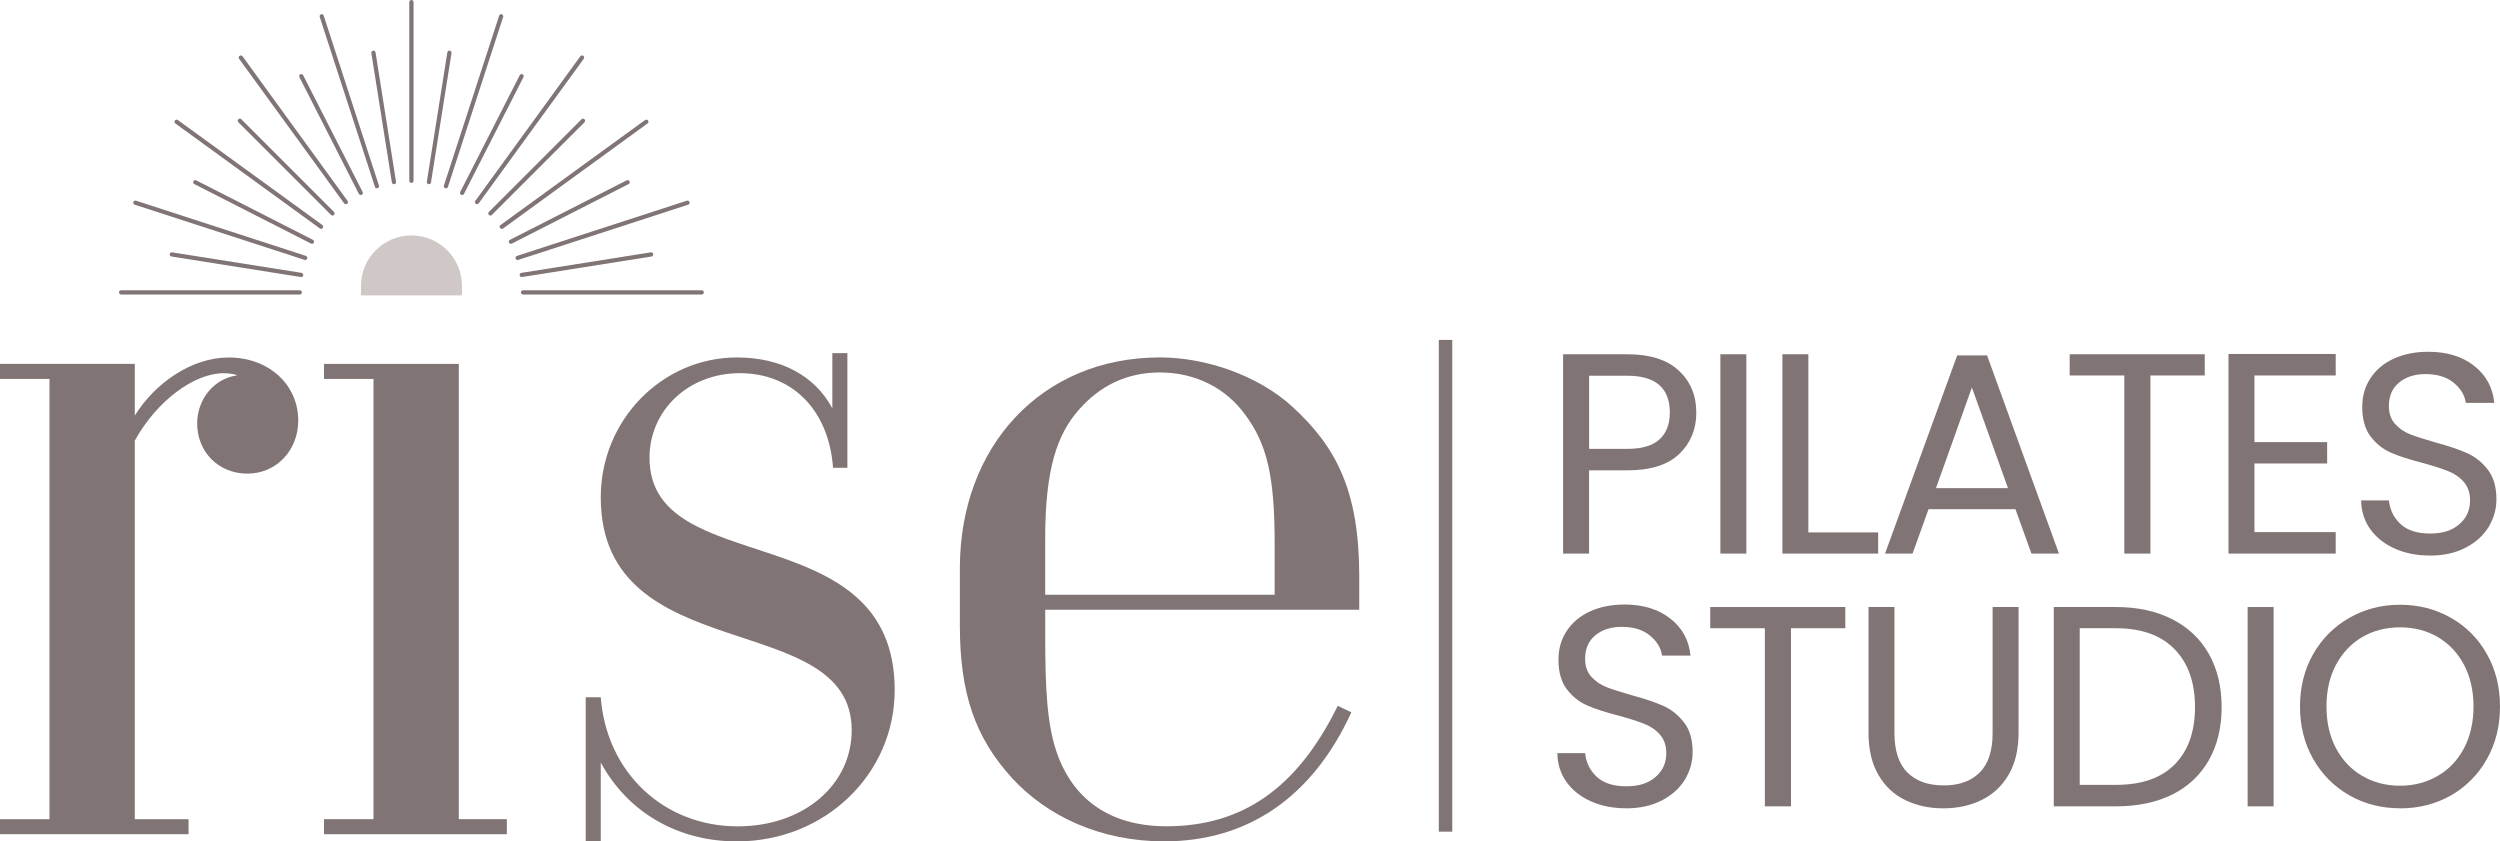 <?xml version="1.0" encoding="UTF-8"?>
<svg id="a" data-name="Layer 3" xmlns="http://www.w3.org/2000/svg" width="742.61" height="249.93" viewBox="0 0 742.61 249.93">
  <g id="b" data-name="Layer 1">
    <g>
      <g>
        <path d="M40.04,108.09H0v4.47h14.7v130.77H0v4.47h56.01v-4.47h-15.97v-112.45c6.6-11.92,17.68-20.02,26.41-20.02,2.13,0,3.62.43,4.04.64-6.82.85-11.92,7.04-11.92,14.27,0,8.53,6.39,14.92,14.91,14.92s15.11-6.82,15.11-15.76c0-10.65-8.72-18.74-20.65-18.74-11.08,0-21.94,7.66-27.9,17.25v-15.33Z" style="fill: #817474;"/>
        <path d="M150.55,247.8v-4.47h-14.27V108.09h-40.04v4.47h14.7v130.77h-14.7v4.47h54.31Z" style="fill: #817474;"/>
        <path d="M251.71,138.97v-34.08h-4.47v16.4c-5.12-9.58-15.12-15.11-28.33-15.11-22.15,0-40.46,18.52-40.46,41.53,0,51.33,74.54,32.58,74.54,69.21,0,16.19-14.27,28.54-33.86,28.54-21.94,0-38.97-15.97-40.68-38.34h-4.47v42.81h4.47v-23.42c8.1,14.91,23.01,23.42,40.46,23.42,26.19,0,46.85-20.01,46.85-44.94,0-52.18-72.83-32.38-72.83-69.01,0-14.05,11.5-25.13,26.83-25.13s26.41,10.65,27.69,28.11h4.26Z" style="fill: #817474;"/>
        <path d="M403.76,181.14v-9.8c0-25.56-6.82-38.55-19.81-50.48-10.23-9.37-25.78-14.69-39.4-14.69-35.15,0-59.43,26.4-59.43,62.62v17.03c0,20.02,4.47,33.23,15.55,45.36,10.43,11.29,26.19,18.74,45.15,18.74,24.92,0,44.09-13.2,55.59-38.33l-4.04-1.92c-12.14,24.7-28.54,35.77-50.9,35.77-16.62,0-27.05-7.88-31.95-20.23-3.62-9.15-4.04-20.87-4.04-36.63v-7.45h93.28ZM378.62,176.67h-68.15v-16.62c0-20.44,3.41-30.89,10.01-38.34,6.17-7.03,14.05-11.07,24.07-11.07,10.86,0,19.81,4.9,25.34,12.56,6.61,8.94,8.74,18.53,8.74,38.55v14.92Z" style="fill: #817474;"/>
        <rect x="427.39" y="100.97" width="4" height="146.07" style="fill: #817474;"/>
        <path d="M503.88,122.57c0,4.92-1.69,9.01-5.05,12.26-3.37,3.25-8.51,4.88-15.43,4.88h-11.38v24.73h-7.71v-59.21h19.1c6.69,0,11.78,1.62,15.26,4.84,3.47,3.23,5.21,7.4,5.21,12.51ZM483.41,133.33c4.3,0,7.47-.93,9.51-2.79,2.05-1.86,3.09-4.51,3.09-7.96,0-7.31-4.2-10.97-12.59-10.97h-11.38v21.72h11.38Z" style="fill: #817474;"/>
        <path d="M518.74,105.23v59.21h-7.71v-59.21h7.71Z" style="fill: #817474;"/>
        <path d="M537.17,158.14h20.72v6.3h-28.44v-59.21h7.71v52.91Z" style="fill: #817474;"/>
        <path d="M598.67,151.26h-25.81l-4.75,13.18h-8.17l21.43-58.87h8.88l21.35,58.87h-8.17l-4.75-13.18ZM596.46,145l-10.72-29.9-10.67,29.9h21.39Z" style="fill: #817474;"/>
        <path d="M654.91,105.23v6.3h-16.14v52.91h-7.76v-52.91h-16.22v-6.3h40.11Z" style="fill: #817474;"/>
        <path d="M669.67,111.52v19.81h21.6v6.34h-21.6v20.39h24.14v6.38h-31.85v-59.29h31.85v6.38h-24.14Z" style="fill: #817474;"/>
        <path d="M721.83,165.02c-3.92,0-7.42-.69-10.51-2.08-3.09-1.39-5.5-3.3-7.25-5.75-1.75-2.47-2.66-5.32-2.71-8.55h8.26c.27,2.78,1.42,5.12,3.42,7,2.02,1.9,4.96,2.84,8.8,2.84s6.56-.92,8.67-2.75c2.14-1.83,3.21-4.19,3.21-7.09,0-2.25-.63-4.09-1.88-5.5-1.23-1.42-2.78-2.48-4.67-3.21-1.87-.75-4.38-1.55-7.55-2.42-3.9-1-7.03-2.01-9.38-3.04-2.37-1.02-4.38-2.63-6.05-4.79-1.67-2.19-2.5-5.13-2.5-8.8,0-3.22.81-6.07,2.46-8.55,1.64-2.5,3.94-4.43,6.92-5.8,2.97-1.36,6.39-2.04,10.26-2.04,5.52,0,10.06,1.4,13.59,4.17,3.55,2.78,5.56,6.45,6,11.01h-8.46c-.31-2.25-1.5-4.23-3.59-5.96-2.08-1.72-4.87-2.59-8.34-2.59-3.23,0-5.86.83-7.88,2.5-2.03,1.67-3.04,4-3.04,7,0,2.15.59,3.9,1.79,5.25,1.22,1.37,2.72,2.41,4.5,3.13,1.8.7,4.32,1.5,7.55,2.42,3.89,1.06,7.02,2.12,9.38,3.17,2.39,1.06,4.43,2.69,6.13,4.88,1.72,2.17,2.59,5.12,2.59,8.84,0,2.9-.77,5.62-2.29,8.17-1.53,2.53-3.79,4.59-6.8,6.17s-6.55,2.38-10.63,2.38Z" style="fill: #817474;"/>
        <path d="M483.07,240.1c-3.92,0-7.42-.69-10.51-2.08-3.09-1.39-5.5-3.3-7.25-5.75-1.75-2.47-2.66-5.32-2.71-8.55h8.26c.27,2.78,1.42,5.12,3.42,7,2.02,1.9,4.96,2.84,8.8,2.84s6.56-.92,8.67-2.75c2.14-1.83,3.21-4.19,3.21-7.09,0-2.25-.63-4.09-1.88-5.5-1.23-1.42-2.78-2.48-4.67-3.21-1.87-.75-4.38-1.55-7.55-2.42-3.9-1-7.03-2.01-9.38-3.04-2.37-1.02-4.38-2.63-6.05-4.79-1.67-2.19-2.5-5.13-2.5-8.8,0-3.22.81-6.07,2.46-8.55,1.64-2.5,3.94-4.43,6.92-5.8,2.97-1.36,6.39-2.04,10.26-2.04,5.52,0,10.06,1.4,13.59,4.17,3.55,2.78,5.56,6.45,6,11.01h-8.46c-.31-2.25-1.5-4.23-3.59-5.96-2.08-1.72-4.87-2.59-8.34-2.59-3.23,0-5.86.83-7.88,2.5-2.03,1.67-3.04,4-3.04,7,0,2.15.59,3.9,1.79,5.25,1.22,1.37,2.72,2.41,4.5,3.13,1.8.7,4.32,1.5,7.55,2.42,3.89,1.06,7.02,2.12,9.38,3.17,2.39,1.06,4.43,2.69,6.13,4.88,1.72,2.17,2.59,5.12,2.59,8.84,0,2.9-.77,5.62-2.29,8.17-1.53,2.53-3.79,4.59-6.8,6.17s-6.55,2.38-10.63,2.38Z" style="fill: #817474;"/>
        <path d="M548.14,180.31v6.3h-16.14v52.91h-7.76v-52.91h-16.22v-6.3h40.11Z" style="fill: #817474;"/>
        <path d="M562.74,180.31v37.48c0,5.25,1.29,9.16,3.88,11.72,2.59,2.53,6.17,3.79,10.76,3.79s8.05-1.26,10.63-3.79c2.59-2.55,3.88-6.46,3.88-11.72v-37.48h7.71v37.36c0,4.95-.99,9.11-2.96,12.47-1.98,3.37-4.66,5.87-8.05,7.51-3.37,1.65-7.15,2.46-11.34,2.46s-7.95-.81-11.34-2.46c-3.37-1.64-6.02-4.14-7.96-7.51-1.95-3.36-2.92-7.52-2.92-12.47v-37.36h7.71Z" style="fill: #817474;"/>
        <path d="M628.49,180.31c6.44,0,12.03,1.21,16.76,3.63,4.72,2.4,8.35,5.83,10.88,10.3,2.52,4.48,3.79,9.75,3.79,15.8s-1.27,11.32-3.79,15.76c-2.53,4.45-6.16,7.86-10.88,10.22-4.73,2.33-10.32,3.5-16.76,3.5h-18.43v-59.21h18.43ZM628.49,233.14c7.64,0,13.47-2.01,17.47-6.05,4.02-4.05,6.05-9.74,6.05-17.05s-2.03-13.1-6.09-17.22c-4.03-4.14-9.84-6.21-17.43-6.21h-10.72v46.53h10.72Z" style="fill: #817474;"/>
        <path d="M675.36,180.31v59.21h-7.71v-59.21h7.71Z" style="fill: #817474;"/>
        <path d="M712.93,240.1c-5.5,0-10.53-1.27-15.05-3.84-4.53-2.59-8.12-6.18-10.76-10.8-2.62-4.61-3.92-9.81-3.92-15.59s1.3-10.98,3.92-15.59c2.64-4.61,6.22-8.19,10.76-10.76,4.52-2.59,9.55-3.88,15.05-3.88s10.56,1.29,15.09,3.88c4.52,2.56,8.09,6.13,10.67,10.72,2.61,4.59,3.92,9.8,3.92,15.64s-1.31,11.05-3.92,15.64c-2.59,4.59-6.15,8.17-10.67,10.76-4.53,2.56-9.57,3.84-15.09,3.84ZM712.93,233.39c4.11,0,7.82-.96,11.13-2.88,3.34-1.92,5.94-4.65,7.84-8.21,1.89-3.59,2.84-7.72,2.84-12.43s-.95-8.89-2.84-12.43c-1.9-3.55-4.49-6.3-7.8-8.21-3.28-1.92-7-2.88-11.17-2.88s-7.94.96-11.22,2.88c-3.28,1.92-5.88,4.66-7.8,8.21-1.9,3.53-2.84,7.67-2.84,12.43s.94,8.84,2.84,12.43c1.92,3.56,4.52,6.3,7.84,8.21,3.3,1.92,7.03,2.88,11.17,2.88Z" style="fill: #817474;"/>
        <path d="M137.22,84.93c0-8.29-6.72-15-15-15s-15,6.72-15,15v2.43c0,.22.18.39.39.39h29.22c.22,0,.39-.18.39-.39v-2.43h0Z" style="fill: #d0c7c7;"/>
      </g>
      <g>
        <path d="M122.21,54.32c-.34,0-.63-.28-.63-.64V.63c0-.34.28-.63.63-.63s.63.28.63.63v53.06c0,.35-.27.64-.63.64" style="fill: #817474;"/>
        <path d="M117.03,54.72c-.3,0-.57-.22-.63-.53l-6.09-38.43c-.05-.34.19-.67.52-.72s.67.18.72.52l6.09,38.43c.05.34-.18.67-.52.72-.03.01-.06.01-.09.01" style="fill: #817474;"/>
        <path d="M107.16,57.92c-.23,0-.45-.13-.56-.33l-17.66-34.68c-.17-.3-.04-.69.27-.84.3-.16.69-.03.84.28l17.66,34.67c.17.31.04.69-.27.84-.09.04-.19.06-.28.06" style="fill: #817474;"/>
        <path d="M98.77,64.02c-.17,0-.32-.05-.45-.18l-27.52-27.52c-.24-.24-.24-.64,0-.89.25-.24.65-.24.89,0l27.52,27.52c.24.24.24.64,0,.89-.13.13-.28.18-.44.18" style="fill: #817474;"/>
        <path d="M92.66,72.42c-.09,0-.19-.02-.28-.07l-34.67-17.67c-.31-.16-.43-.53-.27-.83.16-.31.53-.44.83-.28l34.68,17.67c.3.16.43.53.27.84-.11.22-.33.34-.56.34" style="fill: #817474;"/>
        <path d="M89.46,82.3s-.06-.01-.1-.01l-38.43-6.09c-.34-.05-.57-.38-.52-.72.06-.34.39-.57.72-.52l38.43,6.09c.34.05.57.38.52.72-.04.3-.31.53-.61.53" style="fill: #817474;"/>
        <path d="M154.97,82.3c-.3,0-.57-.23-.61-.53-.06-.34.18-.67.52-.72l38.43-6.09c.33-.05.66.18.72.52.05.34-.19.67-.52.72l-38.44,6.09s-.06.01-.09.01" style="fill: #817474;"/>
        <path d="M151.76,72.42c-.23,0-.45-.13-.55-.34-.16-.31-.03-.69.27-.84l34.67-17.67c.31-.16.69-.03.84.28.16.3.04.68-.27.83l-34.67,17.67c-.09.05-.19.07-.29.07" style="fill: #817474;"/>
        <path d="M145.66,64.02c-.16,0-.31-.05-.44-.18-.25-.25-.25-.65,0-.89l27.52-27.52c.24-.24.64-.24.89,0,.24.25.24.65,0,.89l-27.52,27.52c-.13.13-.28.18-.45.18" style="fill: #817474;"/>
        <path d="M137.27,57.92c-.09,0-.2-.02-.28-.06-.31-.16-.44-.53-.28-.84l17.67-34.67c.16-.31.54-.44.84-.28.31.16.43.54.27.84l-17.67,34.68c-.1.21-.32.33-.55.33" style="fill: #817474;"/>
        <path d="M127.4,54.72s-.06,0-.09-.01c-.34-.05-.57-.38-.52-.72l6.09-38.43c.05-.34.38-.57.72-.52.33.05.57.38.52.72l-6.1,38.43c-.04.31-.31.53-.61.53" style="fill: #817474;"/>
        <path d="M111.96,55.93c-.26,0-.51-.17-.59-.43L94.97,5.03c-.1-.32.07-.68.41-.79.32-.1.68.07.78.41l16.4,50.47c.11.32-.07.68-.4.78-.06.02-.14.03-.2.03" style="fill: #817474;"/>
        <path d="M102.72,60.65c-.19,0-.39-.08-.5-.26l-31.2-42.92c-.2-.28-.14-.67.15-.88.28-.2.67-.14.88.14l31.19,42.94c.2.28.14.67-.14.88-.11.08-.24.11-.38.11" style="fill: #817474;"/>
        <path d="M95.38,67.98c-.13,0-.25-.04-.36-.11l-42.94-31.2c-.27-.2-.33-.59-.14-.88.21-.27.59-.33.88-.14l42.94,31.19c.27.21.33.6.14.88-.13.17-.31.26-.51.26" style="fill: #817474;"/>
        <path d="M90.67,77.23c-.06,0-.13-.01-.19-.03l-50.47-16.4c-.32-.1-.51-.46-.4-.79.1-.32.46-.5.78-.4l50.47,16.4c.33.1.51.46.4.79-.08.26-.32.43-.59.43" style="fill: #817474;"/>
        <path d="M89.05,87.48h-53.07c-.34,0-.63-.28-.63-.63s.28-.63.63-.63h53.07c.34,0,.63.28.63.63s-.28.63-.63.63" style="fill: #817474;"/>
        <path d="M208.44,87.48h-53.07c-.34,0-.63-.28-.63-.63s.28-.63.63-.63h53.07c.34,0,.63.28.63.63s-.28.63-.63.63" style="fill: #817474;"/>
        <path d="M153.75,77.23c-.26,0-.5-.17-.59-.43-.1-.33.07-.69.41-.79l50.47-16.4c.32-.1.68.07.78.4.1.33-.07.69-.4.79l-50.47,16.4c-.06.02-.13.03-.2.03" style="fill: #817474;"/>
        <path d="M149.05,67.98c-.2,0-.39-.09-.51-.26-.21-.27-.15-.67.14-.88l42.94-31.19c.28-.2.67-.14.88.14.2.28.14.68-.15.88l-42.92,31.2c-.11.07-.24.11-.36.11" style="fill: #817474;"/>
        <path d="M141.71,60.65c-.14,0-.26-.03-.38-.11-.28-.21-.34-.59-.14-.88l31.19-42.94c.21-.27.59-.34.88-.14s.34.59.14.88l-31.19,42.92c-.13.18-.31.26-.5.26" style="fill: #817474;"/>
        <path d="M132.47,55.93c-.07,0-.14-.01-.2-.03-.33-.1-.51-.46-.41-.78l16.41-50.47c.1-.33.46-.51.78-.41.33.11.51.47.41.79l-16.4,50.47c-.09.26-.33.43-.59.43" style="fill: #817474;"/>
      </g>
    </g>
  </g>
</svg>